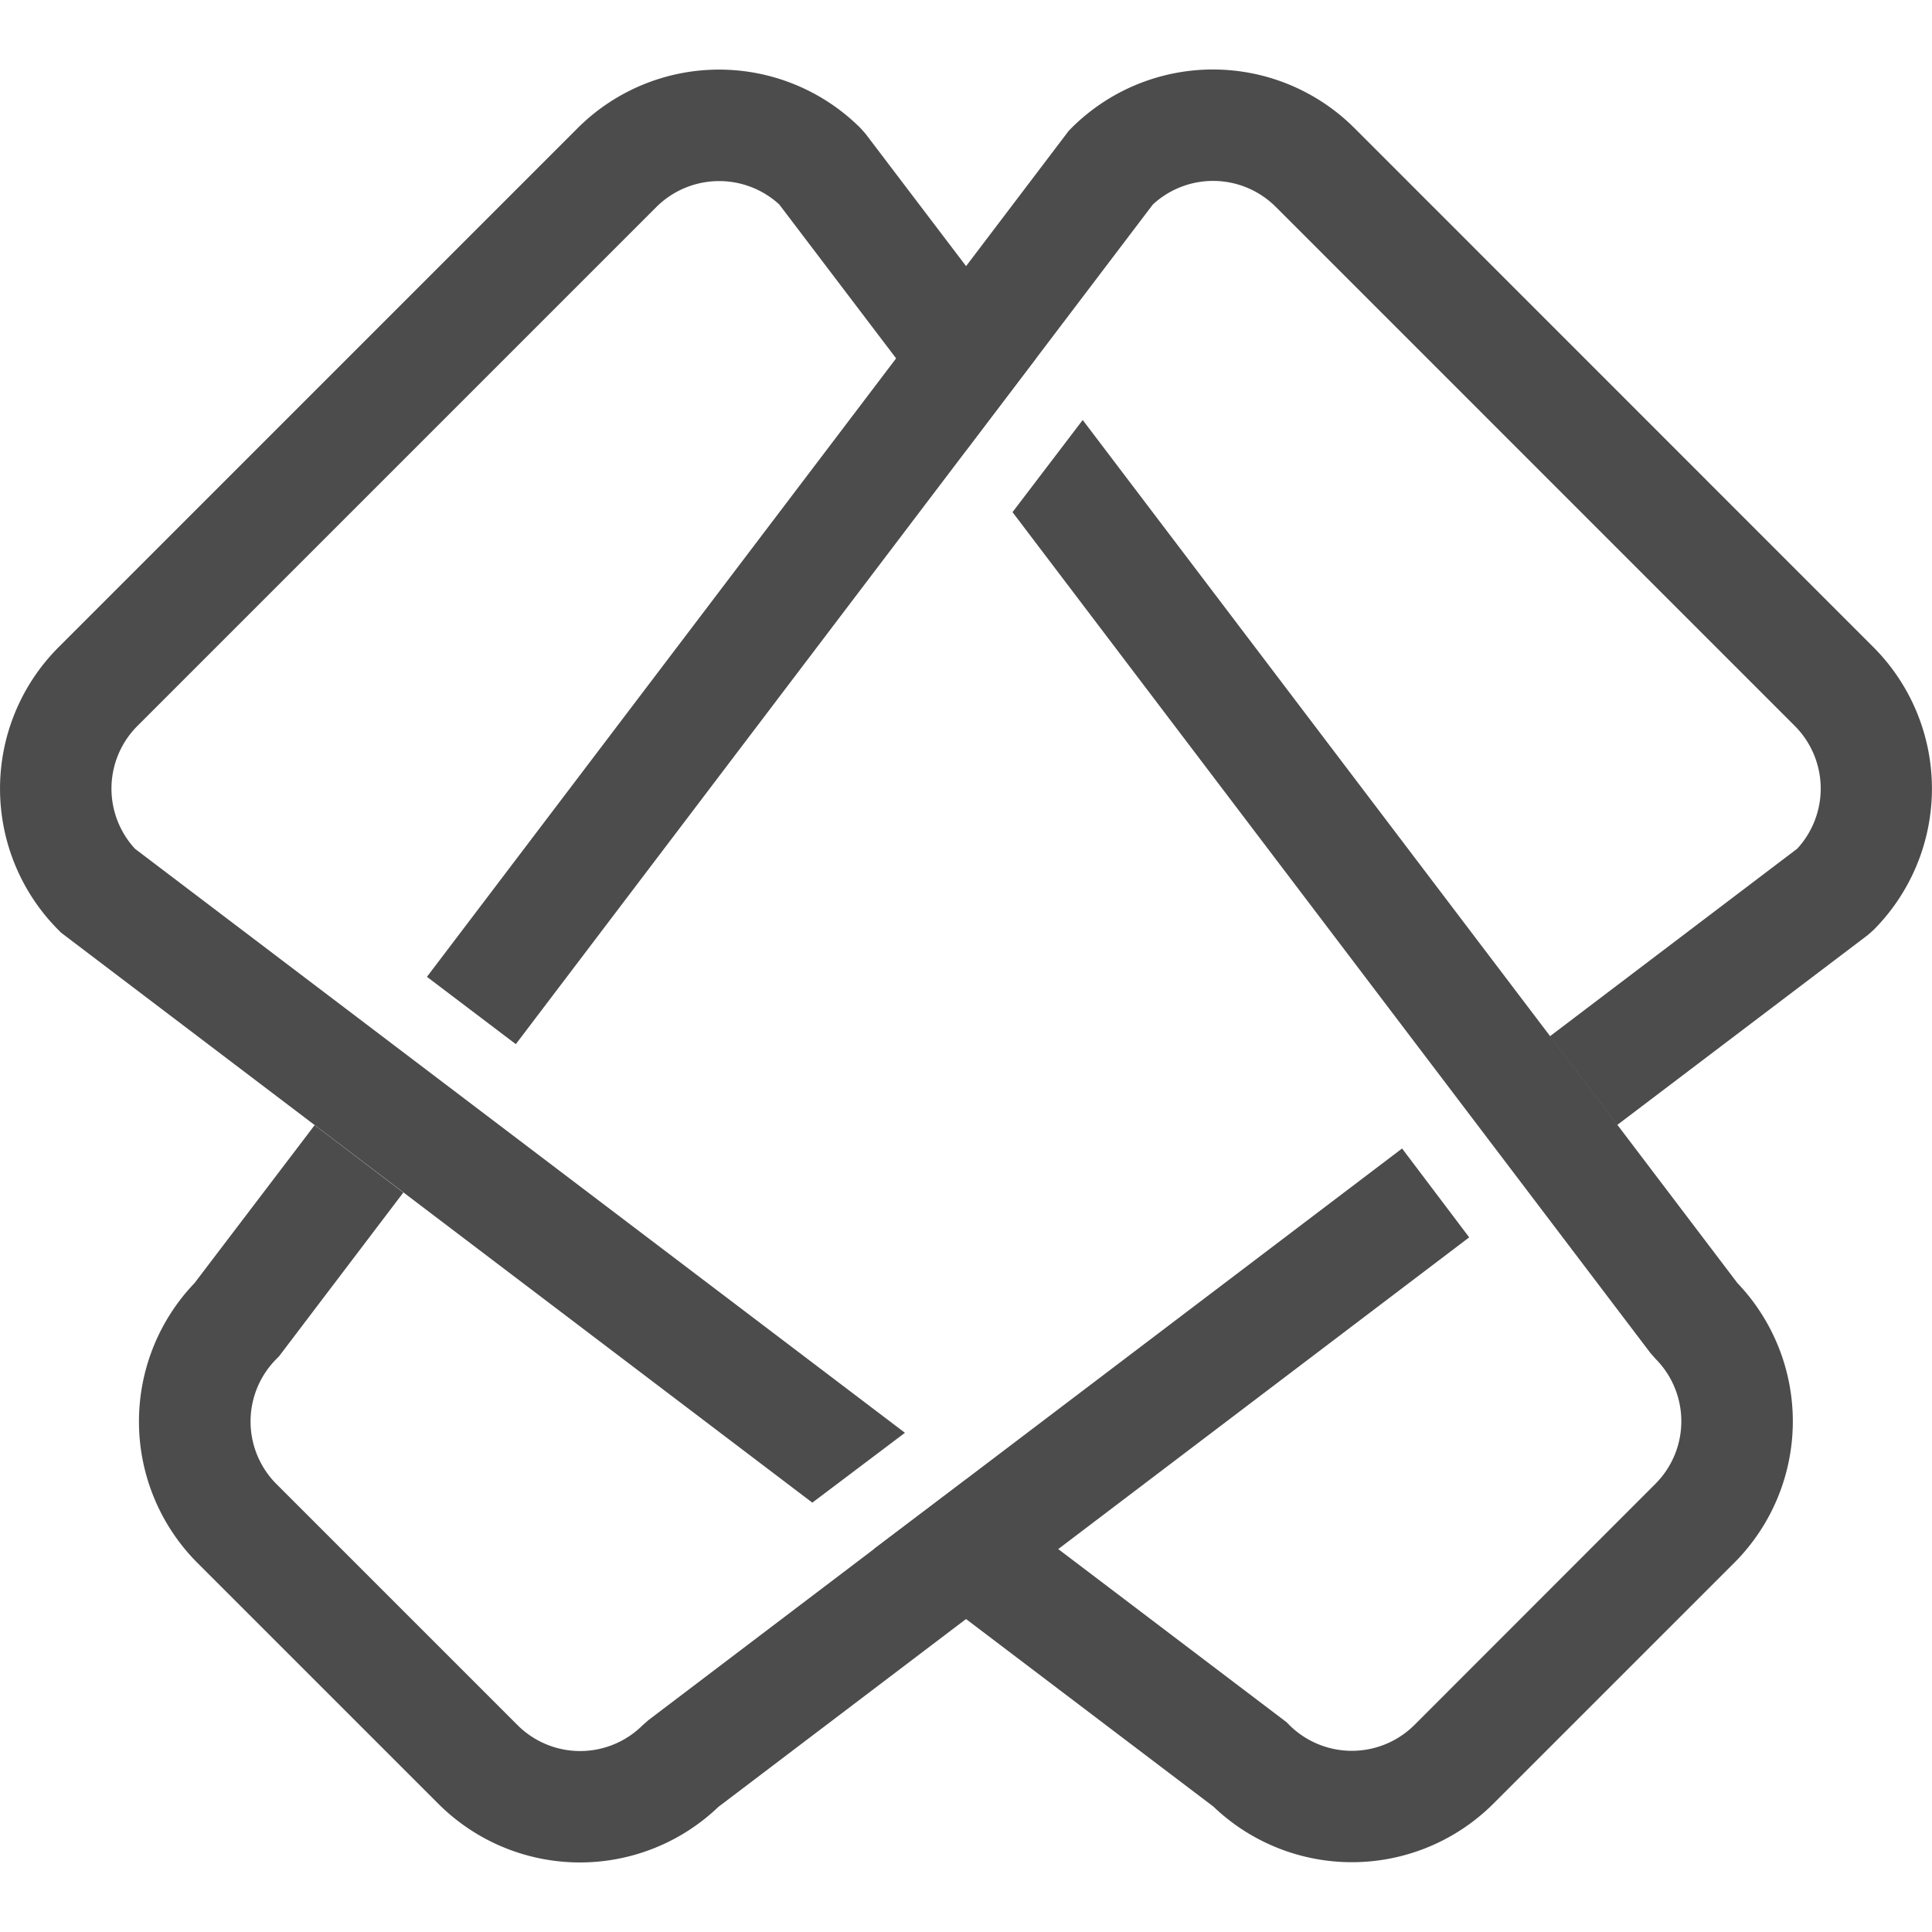 <?xml version="1.0" encoding="UTF-8"?>
<svg xmlns="http://www.w3.org/2000/svg" id="Ebene_1" data-name="Ebene 1" viewBox="0 0 1024.01 1024">
  <defs>
    <style>.cls-1{fill:#4c4c4c;}.cls-2{fill:none;}</style>
  </defs>
  <g id="Ebene_2" data-name="Ebene 2">
    <g id="Ebene_1-2" data-name="Ebene 1-2">
      <path class="cls-1" d="M479.63,722.59,71.55,413.05A47,47,0,0,1,72.76,348L348,72.77a47.16,47.16,0,0,1,65-1.25l99,130.39,37.12-48.85-90.38-119-2.67-3a106.11,106.11,0,0,0-149.9,0L31,306.24a106.11,106.11,0,0,0,0,149.9l1.42,1.42L430.54,759.61Z" transform="translate(0.01 36.83)"></path>
      <path class="cls-1" d="M920.85,643.21l-347-457.43-37.2,48.84,338.12,445.7,2.64,3a46.91,46.91,0,0,1,0,66.31L749.66,877.46a47,47,0,0,1-66.31,0L681.92,876,512.13,747.24l-49,37,180,136.47a106.14,106.14,0,0,0,148.36-1.52L919.24,791.45A106.11,106.11,0,0,0,920.85,643.21Z" transform="translate(0.01 36.83)"></path>
      <path class="cls-1" d="M993,306.24,717.82,31a106.11,106.11,0,0,0-149.9,0l-1.43,1.45L226.28,480.91l47.11,35.69L611,71.59a47,47,0,0,1,65.13,1.18L951.35,348A47,47,0,0,1,952.56,413L821.45,512.45l35.68,47h0L990.07,458.69l3-2.67A106.13,106.13,0,0,0,993,306.24Z" transform="translate(0.01 36.83)"></path>
      <path class="cls-1" d="M743.13,571.9l-399.48,303-3,2.64a46.94,46.94,0,0,1-66.34,0L146.51,749.75a46.93,46.93,0,0,1,0-66.31l1.42-1.45,65.83-86.74-47-35.72-63.64,83.68a106.12,106.12,0,0,0,1.52,148.35l127.8,127.78a106.14,106.14,0,0,0,148.32,1.52L778.7,619Z" transform="translate(0.01 36.83)"></path>
    </g>
  </g>
  <rect class="cls-2" x="0.01" width="1024" height="1024"></rect>
</svg>
